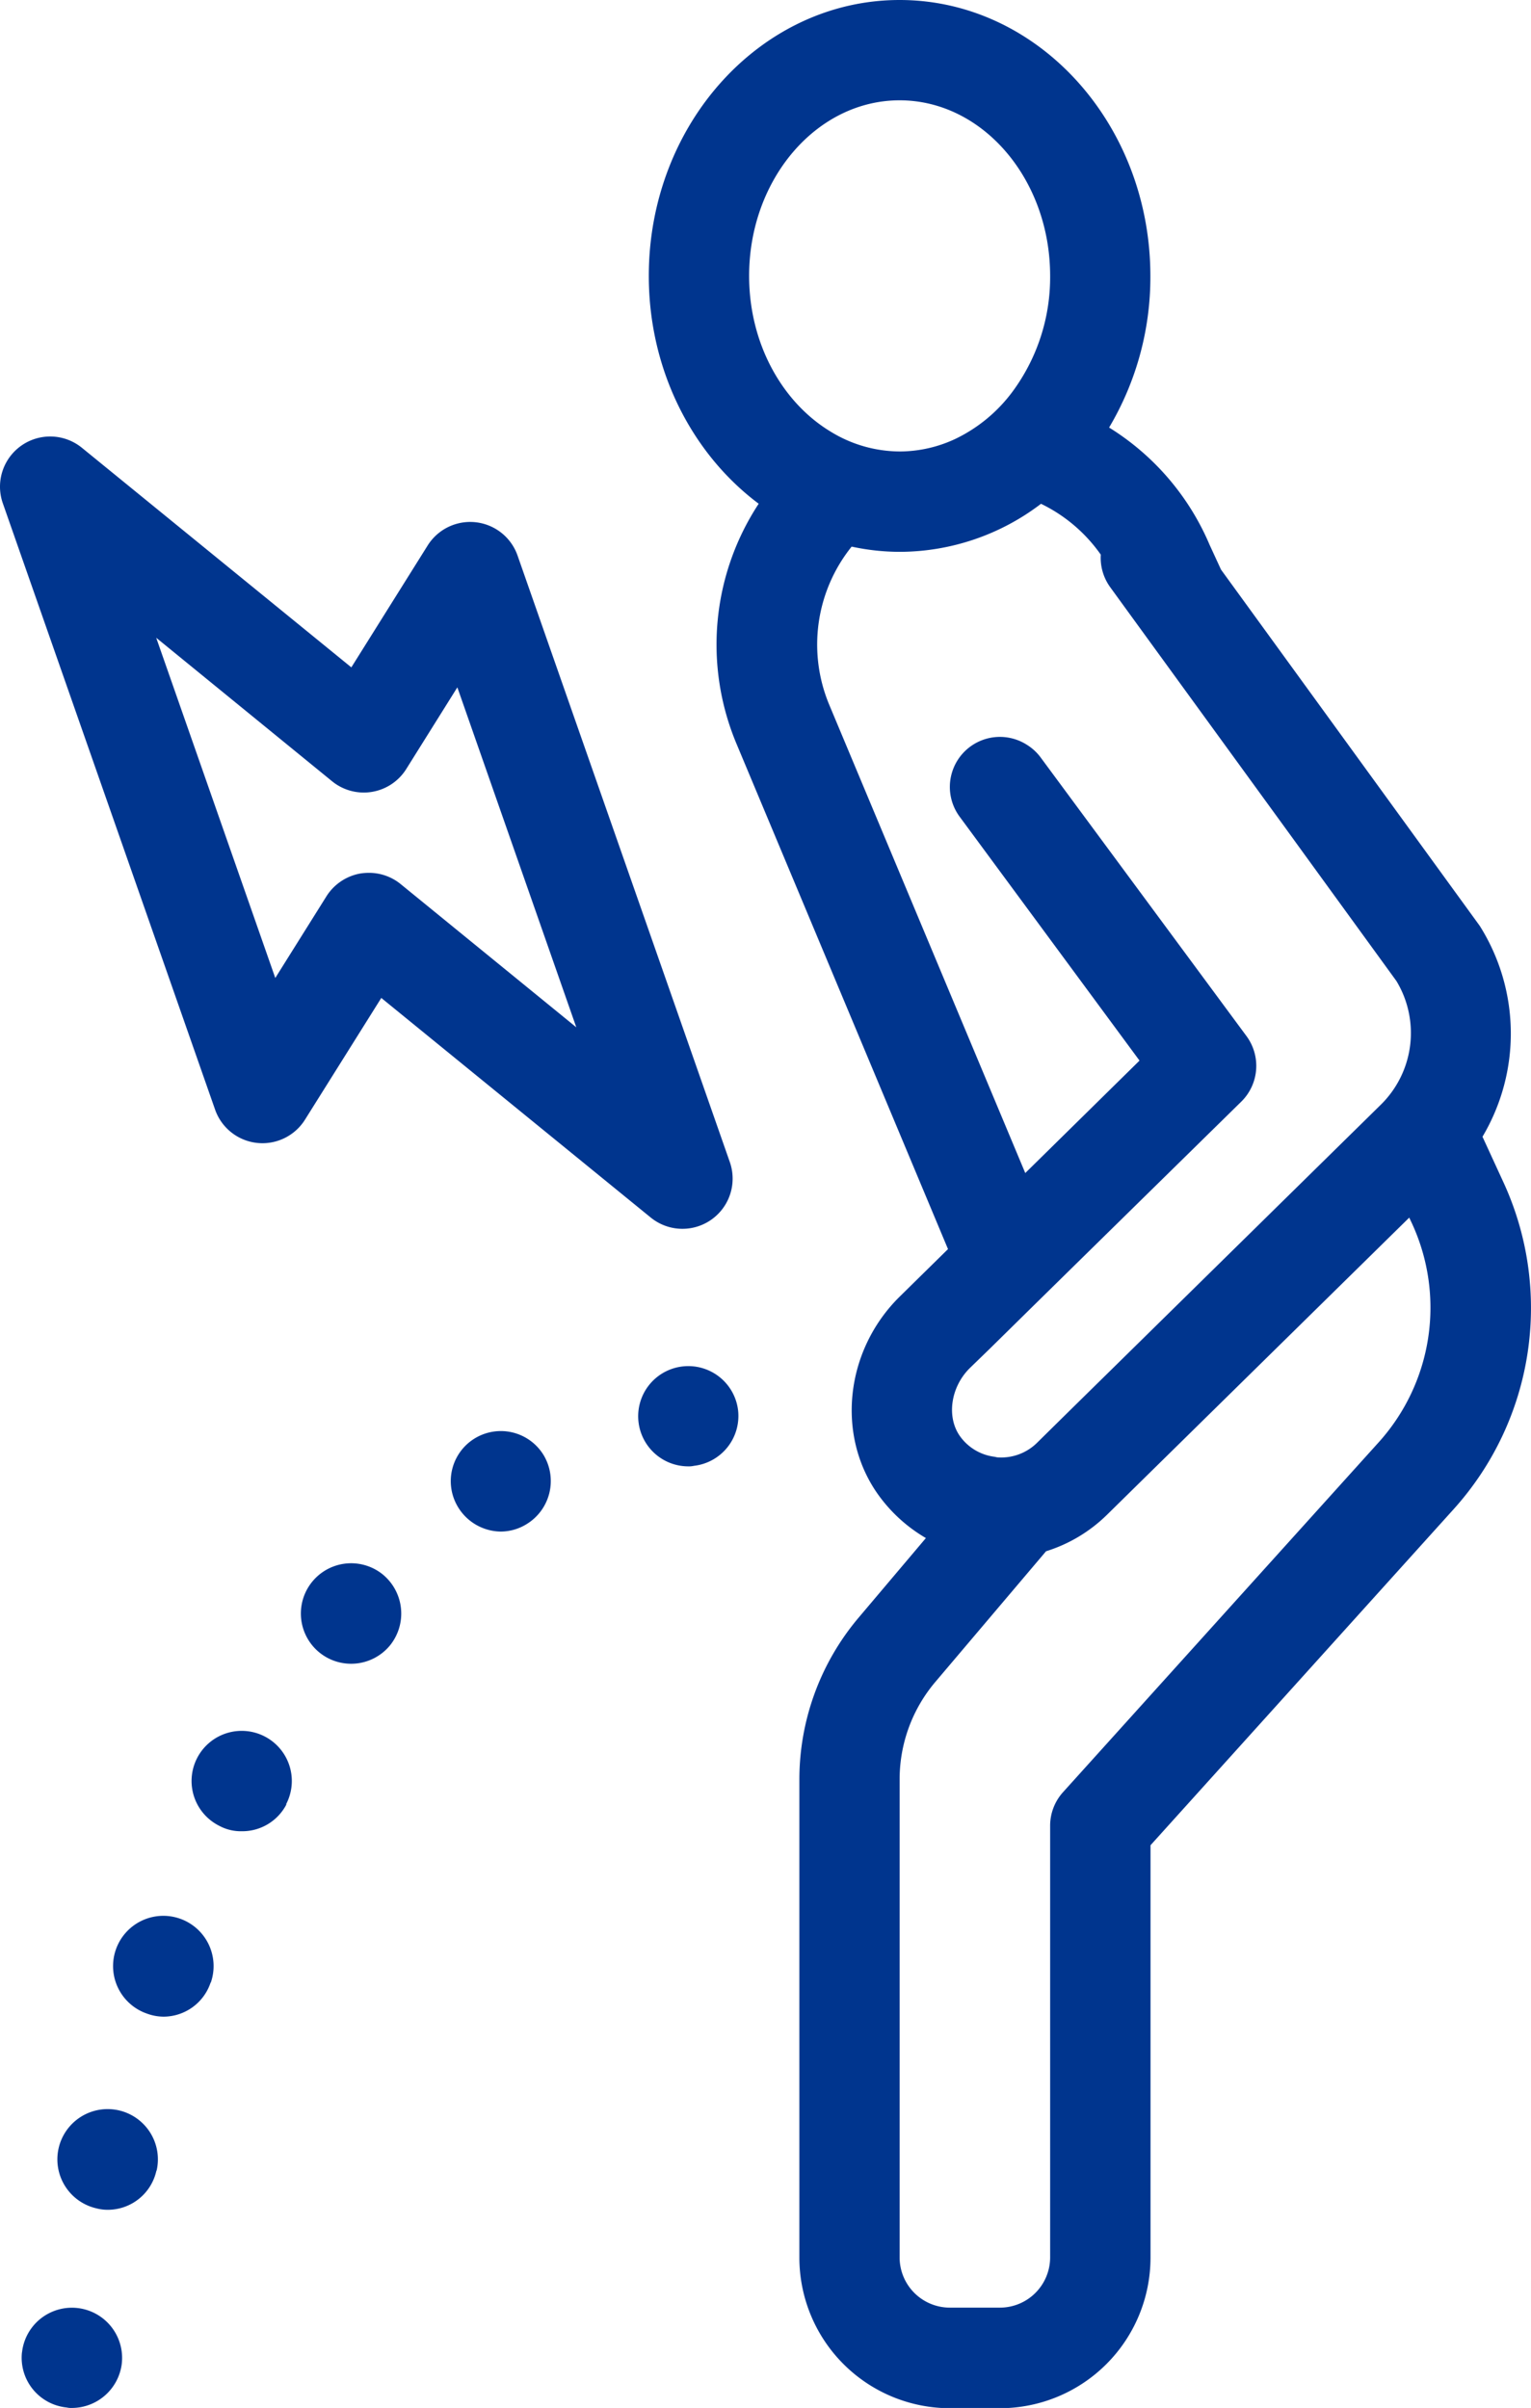 <svg xmlns="http://www.w3.org/2000/svg" viewBox="0 0 228.47 359.33"><defs><style>.cls-1{fill:#00358e;}</style></defs><g id="Camada_2" data-name="Camada 2"><g id="Layer_3" data-name="Layer 3"><path class="cls-1" d="M224.33,176.37l-3.1-6.74a30.16,30.16,0,0,0-.41-31.47L182.21,85l-1.7-3.69a38.09,38.09,0,0,0-15-17.51,43.94,43.94,0,0,0,6.16-22.58C171.68,18.47,154.89,0,134.25,0S96.82,18.47,96.82,41.17c0,14.13,6.51,26.61,16.4,34A38.26,38.26,0,0,0,109.91,111l31.56,75.4-7.23,7.11c-8.1,8-9.49,20.62-3.24,29.46a23,23,0,0,0,7.17,6.55l-10,11.83a37.41,37.41,0,0,0-8.88,24.19v71.37a22.48,22.48,0,0,0,22.46,22.46h7.48a22.48,22.48,0,0,0,22.46-22.46V275.36l45.21-50.12A44.84,44.84,0,0,0,224.33,176.37Zm-67.62,96.11v64.39a7.5,7.5,0,0,1-7.49,7.49h-7.48a7.5,7.5,0,0,1-7.49-7.49V265.5A22.49,22.49,0,0,1,139.57,251l16.53-19.51a22.53,22.53,0,0,0,9.06-5.41l45.14-44.38.44.94a30,30,0,0,1-5,32.59l-47.14,52.25A7.48,7.48,0,0,0,156.71,272.48Zm-13.48-58.2c-2-2.86-1.36-7.31,1.5-10.13l3-2.91,5.75-5.66,5.75-5.65,26-25.53a7.49,7.49,0,0,0,.78-9.79L155.27,113a7.36,7.36,0,0,0-1.94-1.8,7.47,7.47,0,0,0-10.11,10.69l26.83,36.38L153,175.05l-29.25-69.87a23.33,23.33,0,0,1,3.34-23.61,34.21,34.21,0,0,0,7.19.78,34.89,34.89,0,0,0,21.07-7.17,23.27,23.27,0,0,1,8.92,7.59,7.48,7.48,0,0,0,1.38,4.82l1.67,2.3,1.94,2.67,22.54,31,16.59,22.84a15,15,0,0,1-2.31,18.43l-2.41,2.37-38.21,37.57-5.75,5.65-5,4.93a7.6,7.6,0,0,1-5.93,2.12l-.36-.08A7.47,7.47,0,0,1,143.23,214.28ZM111.79,41.17c0-14.44,10.08-26.2,22.46-26.2s22.46,11.76,22.46,26.2a28.7,28.7,0,0,1-5.58,17.23,23,23,0,0,1-8.55,7.09,19.63,19.63,0,0,1-8.15,1.88h-.18a19.8,19.8,0,0,1-10.36-3C116.71,60,111.79,51.26,111.79,41.17ZM31.43,295.85a7.43,7.43,0,0,1-7,5.09,7.23,7.23,0,0,1-2.48-.45,7.5,7.5,0,1,1,9.51-4.64ZM18.18,352.67a7.52,7.52,0,0,1-7.41,6.66,3.06,3.06,0,0,1-.83-.07A7.46,7.46,0,0,1,3.28,351v.08a7.49,7.49,0,1,1,14.9,1.57ZM57.18,235a7.56,7.56,0,0,1,1,10.56,7.51,7.51,0,0,1-10.56,1A7.5,7.5,0,0,1,57.18,235ZM42.74,269.27a7.42,7.42,0,0,1-6.67,4,6.8,6.8,0,0,1-3.37-.82,7.48,7.48,0,1,1,10-3.22Zm38.4-52.1a7.53,7.53,0,0,1-2.54,10.26,7.37,7.37,0,0,1-3.9,1.12,7.56,7.56,0,0,1-6.36-3.67,7.47,7.47,0,1,1,12.8-7.71Zm29-6.74a7.49,7.49,0,0,1-6.58,8.31,3.43,3.43,0,0,1-.9.08,7.48,7.48,0,1,1,7.48-8.39ZM23.34,323.92a7.43,7.43,0,0,1-7.26,5.84,6.63,6.63,0,0,1-1.71-.22,7.5,7.5,0,1,1,9-5.62Zm33.56-175,40.21,32.77a7.49,7.49,0,0,0,11.8-8.28L77.23,82.89A7.49,7.49,0,0,0,63.82,81.4L52.43,99.59,12.22,66.82A7.49,7.49,0,0,0,.42,75.1L32.1,165.59a7.49,7.49,0,0,0,13.41,1.5Zm-7.35-32.34a7.48,7.48,0,0,0,11.08-1.83l7.62-12.18L86,153.3,59.79,131.93a7.48,7.48,0,0,0-4.74-1.68,8.45,8.45,0,0,0-1.22.09,7.54,7.54,0,0,0-5.12,3.42l-7.63,12.18L23.31,95.17Z"/></g></g></svg>